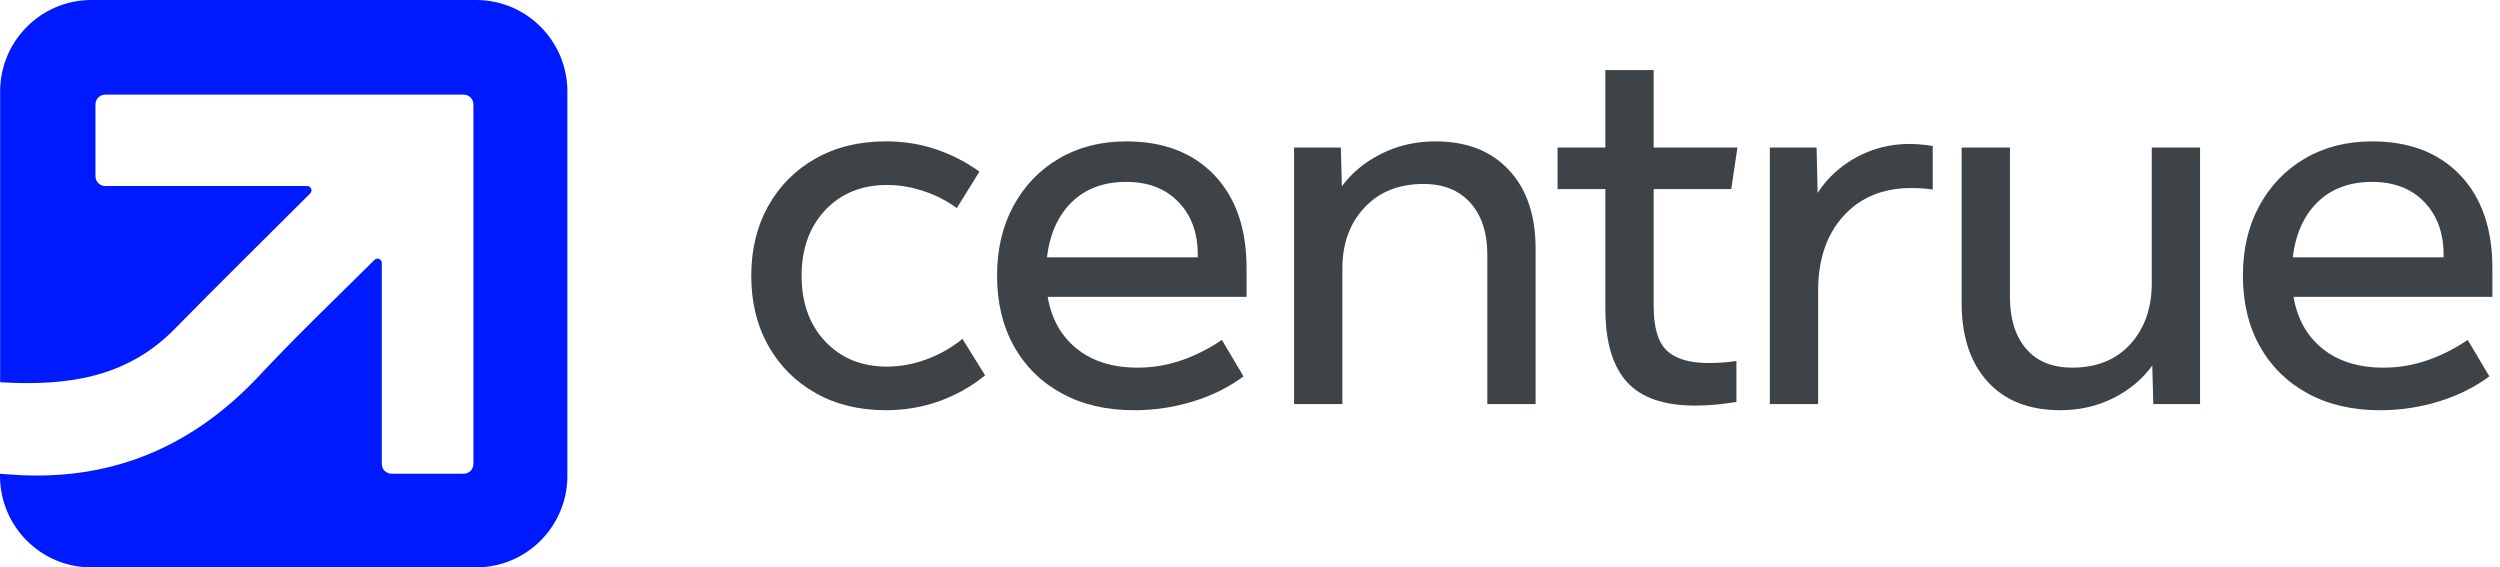 <svg width="141" height="32" viewBox="0 0 141 32" fill="none" xmlns="http://www.w3.org/2000/svg">
<path d="M54.283 19.114L55.559 21.169C54.805 21.786 53.953 22.268 53.001 22.615C52.049 22.963 51.037 23.136 49.965 23.136C48.458 23.136 47.134 22.813 45.994 22.167C44.854 21.521 43.965 20.628 43.328 19.49C42.69 18.352 42.371 17.04 42.371 15.555C42.371 14.069 42.69 12.758 43.327 11.619C43.965 10.481 44.853 9.589 45.994 8.942C47.133 8.296 48.458 7.973 49.965 7.973C50.989 7.973 51.945 8.127 52.834 8.436C53.722 8.745 54.524 9.16 55.239 9.681L53.964 11.735C53.413 11.33 52.792 11.012 52.101 10.78C51.41 10.549 50.722 10.433 50.036 10.433C48.597 10.433 47.433 10.906 46.544 11.851C45.655 12.796 45.211 14.031 45.211 15.555C45.211 17.078 45.655 18.313 46.544 19.258C47.433 20.203 48.596 20.676 50.036 20.676C50.781 20.676 51.522 20.538 52.261 20.264C53 19.989 53.674 19.606 54.282 19.114H54.283Z" fill="#3E4348"/>
<path d="M68.916 19.172L70.133 21.226C69.322 21.834 68.377 22.304 67.3 22.637C66.223 22.97 65.109 23.137 63.96 23.137C62.414 23.137 61.062 22.823 59.902 22.196C58.742 21.569 57.842 20.687 57.199 19.548C56.556 18.41 56.235 17.079 56.235 15.555C56.235 14.031 56.545 12.743 57.163 11.605C57.781 10.467 58.639 9.577 59.735 8.936C60.831 8.295 62.095 7.974 63.524 7.974C65.621 7.974 67.275 8.608 68.488 9.876C69.7 11.145 70.306 12.893 70.306 15.121V16.742H59.09C59.302 17.986 59.851 18.962 60.735 19.671C61.619 20.381 62.761 20.735 64.162 20.735C65.002 20.735 65.819 20.6 66.611 20.33C67.403 20.06 68.171 19.674 68.915 19.172L68.916 19.172ZM63.525 10.259C62.259 10.259 61.237 10.635 60.46 11.387C59.682 12.14 59.212 13.181 59.047 14.512H67.554V14.368C67.554 13.133 67.189 12.14 66.46 11.387C65.73 10.635 64.751 10.259 63.525 10.259Z" fill="#3E4348"/>
<path d="M86.608 22.789H83.884V14.368C83.884 13.124 83.565 12.147 82.927 11.438C82.29 10.729 81.41 10.375 80.29 10.375C78.898 10.375 77.787 10.818 76.957 11.706C76.126 12.593 75.71 13.741 75.71 15.149V22.789H72.986V8.32H75.624L75.681 10.505C76.242 9.744 76.986 9.131 77.913 8.668C78.841 8.205 79.855 7.973 80.957 7.973C82.715 7.973 84.096 8.511 85.101 9.586C86.106 10.662 86.608 12.14 86.608 14.021V22.789Z" fill="#3E4348"/>
<path d="M97.934 20.358V22.673C97.567 22.73 97.186 22.779 96.789 22.817C96.393 22.856 96.002 22.875 95.615 22.875C93.838 22.875 92.548 22.427 91.746 21.529C90.944 20.633 90.543 19.263 90.543 17.421V10.664H87.847V8.32H90.543V3.951H93.267V8.32H97.992L97.644 10.664H93.267V17.262C93.267 18.477 93.516 19.316 94.013 19.779C94.511 20.242 95.296 20.474 96.368 20.474C96.919 20.474 97.441 20.436 97.934 20.358L97.934 20.358Z" fill="#3E4348"/>
<path d="M102.542 22.789H99.818V8.321H102.456L102.513 10.882C103.054 10.042 103.784 9.372 104.702 8.87C105.62 8.369 106.619 8.118 107.702 8.118C107.905 8.118 108.134 8.13 108.39 8.154C108.646 8.178 108.851 8.205 109.006 8.234V10.694C108.687 10.636 108.281 10.607 107.789 10.607C106.194 10.607 104.922 11.133 103.97 12.184C103.018 13.236 102.542 14.639 102.542 16.394V22.789V22.789Z" fill="#3E4348"/>
<path d="M124.084 22.788H121.446L121.388 20.618C120.838 21.38 120.108 21.99 119.2 22.449C118.292 22.907 117.292 23.136 116.2 23.136C114.442 23.136 113.075 22.598 112.099 21.523C111.123 20.447 110.636 18.969 110.636 17.088V8.32H113.36V16.741C113.36 17.985 113.665 18.962 114.273 19.671C114.881 20.38 115.746 20.734 116.867 20.734C118.258 20.734 119.355 20.291 120.157 19.403C120.959 18.516 121.36 17.368 121.36 15.96V8.32H124.084V22.788Z" fill="#3E4348"/>
<path d="M139.181 19.172L140.398 21.226C139.586 21.834 138.642 22.304 137.565 22.637C136.487 22.97 135.374 23.137 134.224 23.137C132.678 23.137 131.326 22.823 130.167 22.196C129.007 21.569 128.107 20.687 127.464 19.548C126.821 18.41 126.5 17.079 126.5 15.555C126.5 14.031 126.809 12.743 127.427 11.605C128.045 10.467 128.903 9.577 129.999 8.936C131.096 8.295 132.359 7.974 133.789 7.974C135.885 7.974 137.54 8.608 138.753 9.876C139.965 11.145 140.571 12.893 140.571 15.121V16.742H129.355C129.567 17.986 130.115 18.962 130.999 19.671C131.883 20.381 133.026 20.735 134.426 20.735C135.267 20.735 136.084 20.6 136.875 20.33C137.668 20.06 138.435 19.674 139.179 19.172L139.181 19.172ZM133.79 10.259C132.524 10.259 131.502 10.635 130.725 11.387C129.947 12.14 129.476 13.181 129.312 14.512H137.818V14.368C137.818 13.133 137.454 12.14 136.724 11.387C135.995 10.635 135.016 10.259 133.79 10.259Z" fill="#3E4348"/>
<g clip-path="url(#clip0_818_15064)">
<path d="M0.007 5.165V21.559C3.69 21.777 7.111 21.346 9.848 18.557C12.331 16.026 14.862 13.541 17.37 11.034L17.497 10.908C17.65 10.754 17.541 10.491 17.325 10.491H5.934C5.63 10.491 5.384 10.244 5.384 9.939V5.889C5.384 5.584 5.63 5.337 5.934 5.337H26.151C26.455 5.337 26.701 5.584 26.701 5.889V26.165C26.701 26.47 26.455 26.717 26.151 26.717H22.083C21.779 26.717 21.533 26.47 21.533 26.165V14.833C21.533 14.616 21.272 14.507 21.118 14.66C18.9 16.866 16.708 18.958 14.641 21.168C10.952 25.113 6.497 27.068 1.093 26.796C0.73 26.777 0.355 26.746 0 26.722V26.835C0 29.688 2.305 32.001 5.149 32.001H26.852C29.695 32.001 32.001 29.688 32.001 26.835V5.165C32.001 2.313 29.695 0 26.852 0H5.155C2.311 0 0.007 2.313 0.007 5.165Z" fill="#001AFF"/>
</g>
<defs>
<clipPath id="clip0_818_15064">
<rect width="32" height="32" fill="white"/>
</clipPath>
</defs>
</svg>
